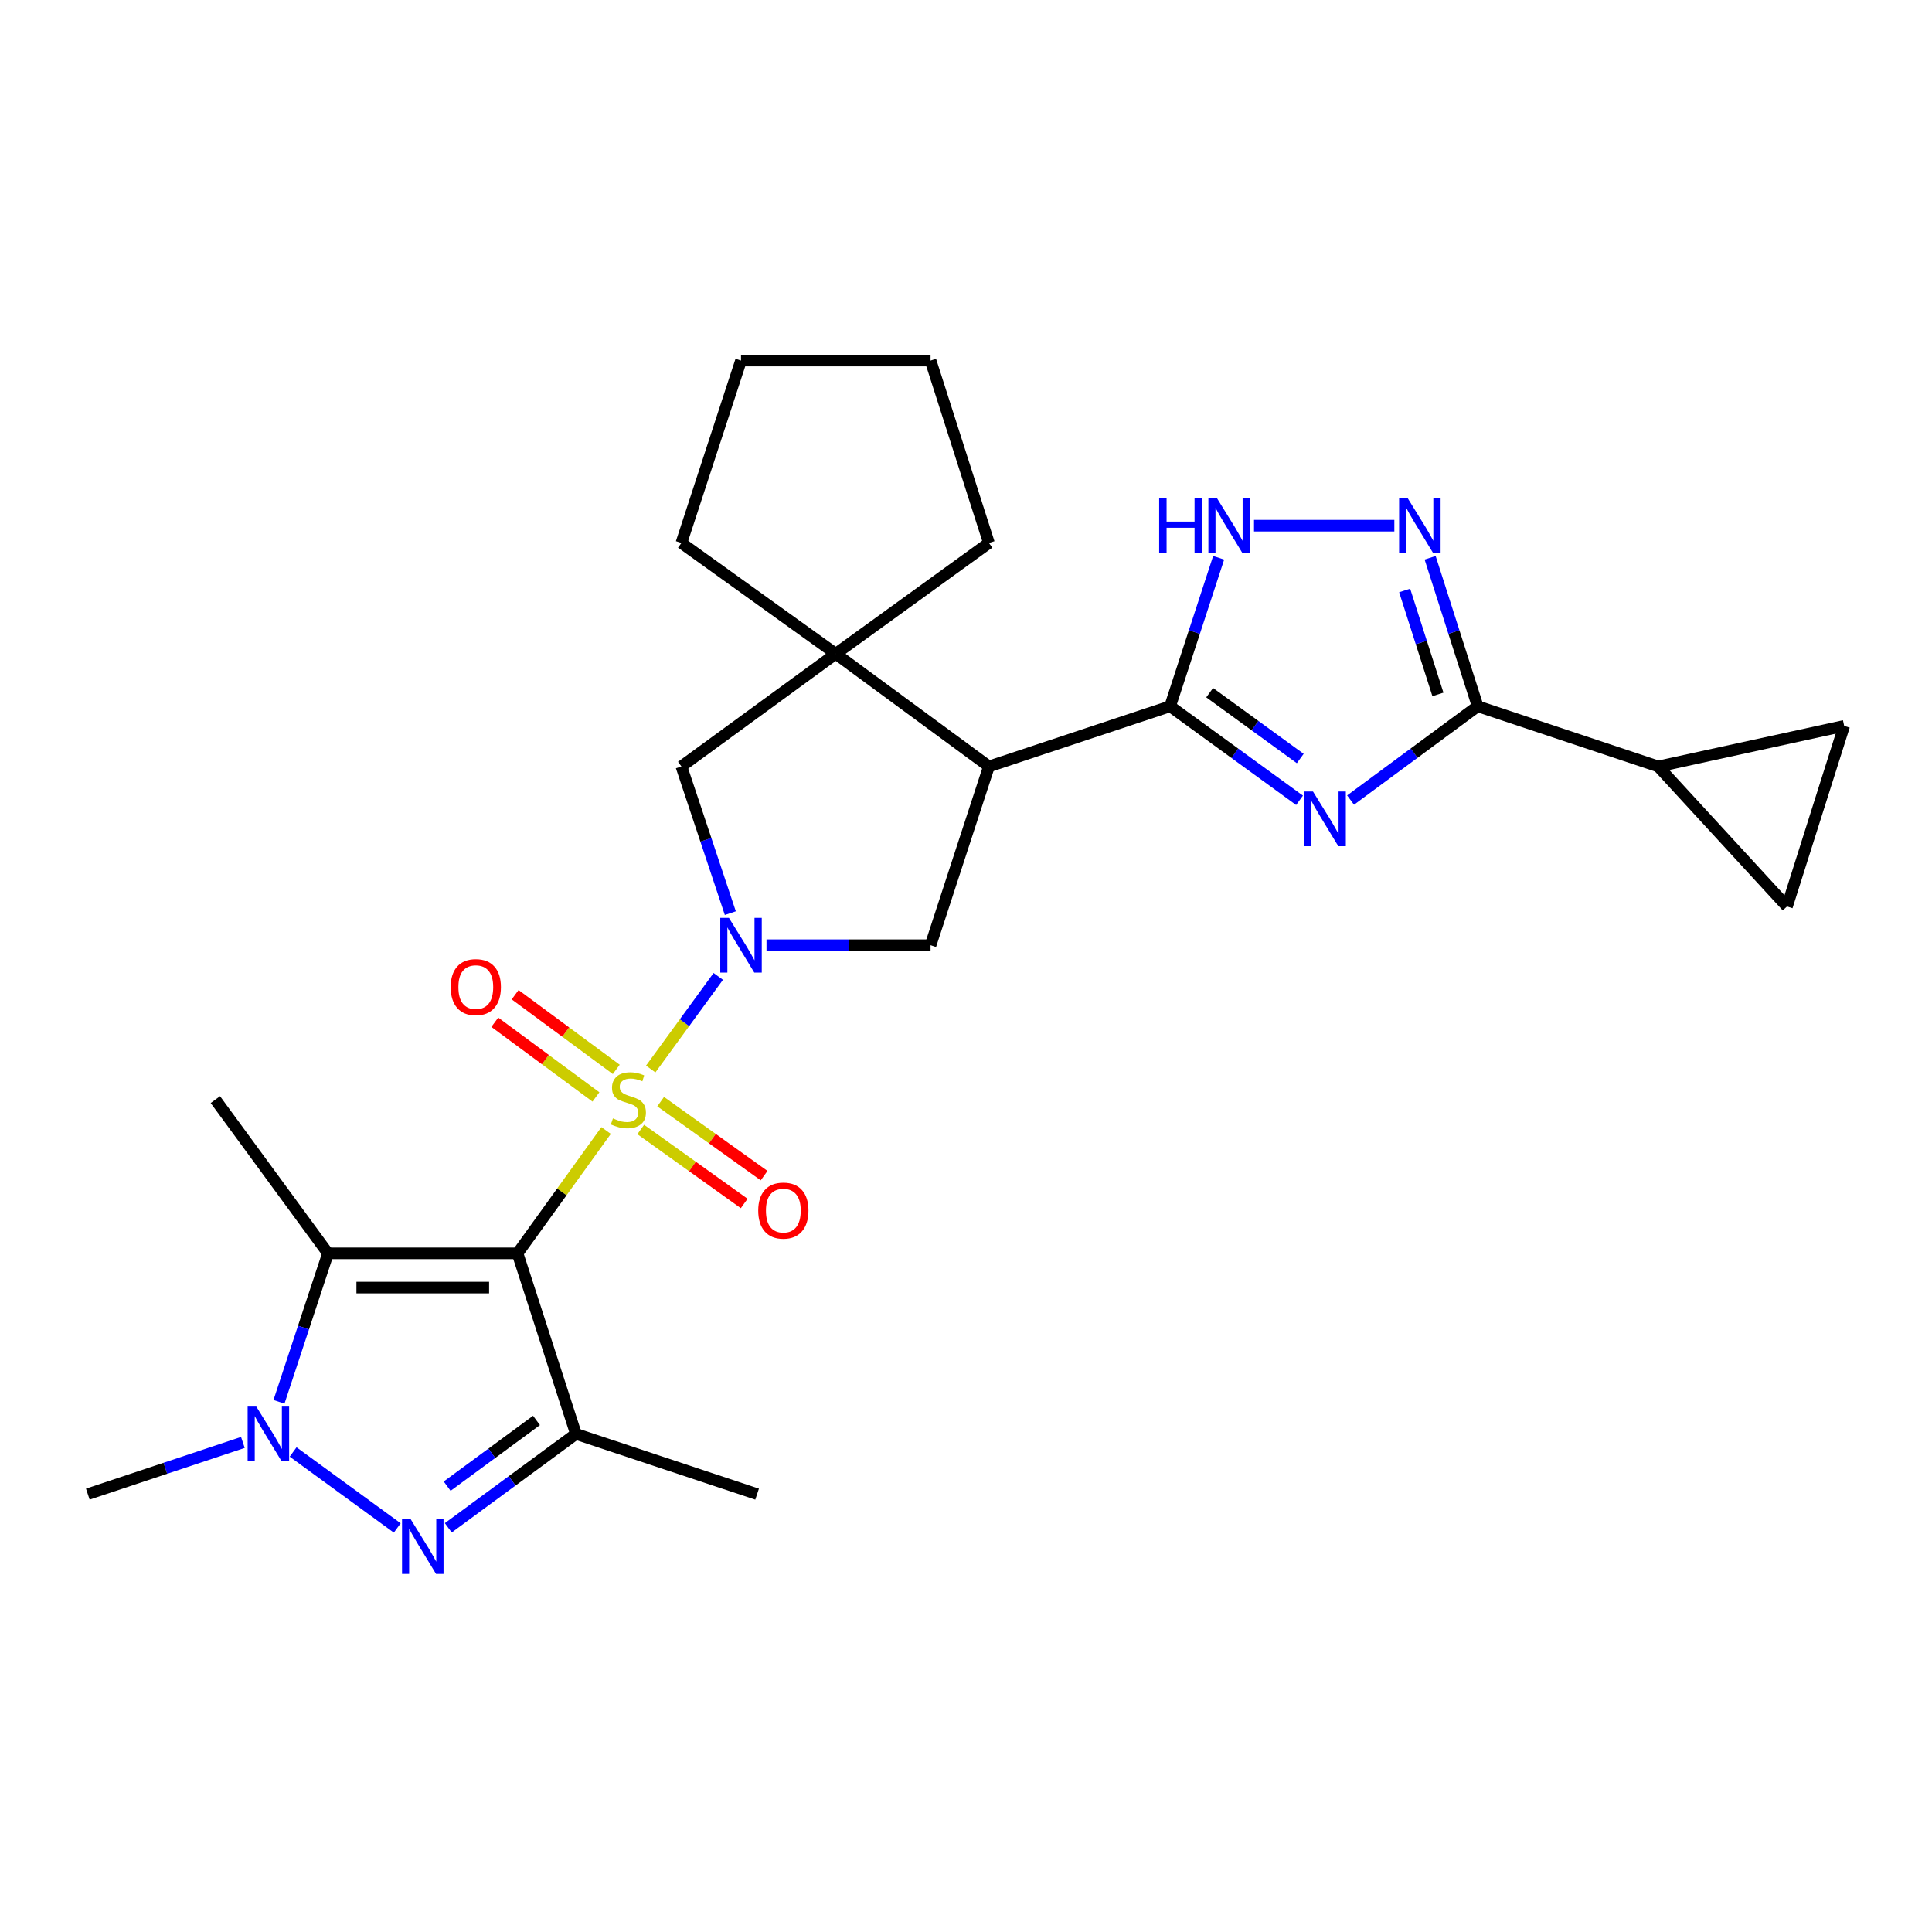 <?xml version='1.0' encoding='iso-8859-1'?>
<svg version='1.1' baseProfile='full'
              xmlns='http://www.w3.org/2000/svg'
                      xmlns:rdkit='http://www.rdkit.org/xml'
                      xmlns:xlink='http://www.w3.org/1999/xlink'
                  xml:space='preserve'
width='1000px' height='1000px' viewBox='0 0 1000 1000'>
<!-- END OF HEADER -->
<rect style='opacity:1.0;fill:#FFFFFF;stroke:none' width='1000' height='1000' x='0' y='0'> </rect>
<path class='bond-0' d='M 313.722,585.15 L 290.796,616.94' style='fill:none;fill-rule:evenodd;stroke:#CCCC00;stroke-width:6px;stroke-linecap:butt;stroke-linejoin:miter;stroke-opacity:1' />
<path class='bond-0' d='M 290.796,616.94 L 267.87,648.731' style='fill:none;fill-rule:evenodd;stroke:#000000;stroke-width:6px;stroke-linecap:butt;stroke-linejoin:miter;stroke-opacity:1' />
<path class='bond-1' d='M 336.808,553.32 L 354.29,529.353' style='fill:none;fill-rule:evenodd;stroke:#CCCC00;stroke-width:6px;stroke-linecap:butt;stroke-linejoin:miter;stroke-opacity:1' />
<path class='bond-1' d='M 354.29,529.353 L 371.771,505.385' style='fill:none;fill-rule:evenodd;stroke:#0000FF;stroke-width:6px;stroke-linecap:butt;stroke-linejoin:miter;stroke-opacity:1' />
<path class='bond-18' d='M 331.647,584.621 L 358.42,603.768' style='fill:none;fill-rule:evenodd;stroke:#CCCC00;stroke-width:6px;stroke-linecap:butt;stroke-linejoin:miter;stroke-opacity:1' />
<path class='bond-18' d='M 358.42,603.768 L 385.193,622.914' style='fill:none;fill-rule:evenodd;stroke:#FF0000;stroke-width:6px;stroke-linecap:butt;stroke-linejoin:miter;stroke-opacity:1' />
<path class='bond-18' d='M 341.953,570.209 L 368.727,589.356' style='fill:none;fill-rule:evenodd;stroke:#CCCC00;stroke-width:6px;stroke-linecap:butt;stroke-linejoin:miter;stroke-opacity:1' />
<path class='bond-18' d='M 368.727,589.356 L 395.5,608.503' style='fill:none;fill-rule:evenodd;stroke:#FF0000;stroke-width:6px;stroke-linecap:butt;stroke-linejoin:miter;stroke-opacity:1' />
<path class='bond-19' d='M 318.983,553.515 L 292.808,534.187' style='fill:none;fill-rule:evenodd;stroke:#CCCC00;stroke-width:6px;stroke-linecap:butt;stroke-linejoin:miter;stroke-opacity:1' />
<path class='bond-19' d='M 292.808,534.187 L 266.632,514.859' style='fill:none;fill-rule:evenodd;stroke:#FF0000;stroke-width:6px;stroke-linecap:butt;stroke-linejoin:miter;stroke-opacity:1' />
<path class='bond-19' d='M 308.458,567.768 L 282.283,548.44' style='fill:none;fill-rule:evenodd;stroke:#CCCC00;stroke-width:6px;stroke-linecap:butt;stroke-linejoin:miter;stroke-opacity:1' />
<path class='bond-19' d='M 282.283,548.44 L 256.108,529.112' style='fill:none;fill-rule:evenodd;stroke:#FF0000;stroke-width:6px;stroke-linecap:butt;stroke-linejoin:miter;stroke-opacity:1' />
<path class='bond-3' d='M 267.87,648.731 L 298.098,742.201' style='fill:none;fill-rule:evenodd;stroke:#000000;stroke-width:6px;stroke-linecap:butt;stroke-linejoin:miter;stroke-opacity:1' />
<path class='bond-4' d='M 267.87,648.731 L 169.773,648.731' style='fill:none;fill-rule:evenodd;stroke:#000000;stroke-width:6px;stroke-linecap:butt;stroke-linejoin:miter;stroke-opacity:1' />
<path class='bond-4' d='M 253.155,666.448 L 184.488,666.448' style='fill:none;fill-rule:evenodd;stroke:#000000;stroke-width:6px;stroke-linecap:butt;stroke-linejoin:miter;stroke-opacity:1' />
<path class='bond-12' d='M 396.739,489.243 L 439.196,489.243' style='fill:none;fill-rule:evenodd;stroke:#0000FF;stroke-width:6px;stroke-linecap:butt;stroke-linejoin:miter;stroke-opacity:1' />
<path class='bond-12' d='M 439.196,489.243 L 481.652,489.243' style='fill:none;fill-rule:evenodd;stroke:#000000;stroke-width:6px;stroke-linecap:butt;stroke-linejoin:miter;stroke-opacity:1' />
<path class='bond-14' d='M 378.012,472.644 L 365.355,434.681' style='fill:none;fill-rule:evenodd;stroke:#0000FF;stroke-width:6px;stroke-linecap:butt;stroke-linejoin:miter;stroke-opacity:1' />
<path class='bond-14' d='M 365.355,434.681 L 352.698,396.717' style='fill:none;fill-rule:evenodd;stroke:#000000;stroke-width:6px;stroke-linecap:butt;stroke-linejoin:miter;stroke-opacity:1' />
<path class='bond-2' d='M 672.639,414.237 L 639.148,389.896' style='fill:none;fill-rule:evenodd;stroke:#0000FF;stroke-width:6px;stroke-linecap:butt;stroke-linejoin:miter;stroke-opacity:1' />
<path class='bond-2' d='M 639.148,389.896 L 605.656,365.554' style='fill:none;fill-rule:evenodd;stroke:#000000;stroke-width:6px;stroke-linecap:butt;stroke-linejoin:miter;stroke-opacity:1' />
<path class='bond-2' d='M 673.008,392.603 L 649.564,375.564' style='fill:none;fill-rule:evenodd;stroke:#0000FF;stroke-width:6px;stroke-linecap:butt;stroke-linejoin:miter;stroke-opacity:1' />
<path class='bond-2' d='M 649.564,375.564 L 626.12,358.524' style='fill:none;fill-rule:evenodd;stroke:#000000;stroke-width:6px;stroke-linecap:butt;stroke-linejoin:miter;stroke-opacity:1' />
<path class='bond-9' d='M 699.052,414.106 L 731.94,389.83' style='fill:none;fill-rule:evenodd;stroke:#0000FF;stroke-width:6px;stroke-linecap:butt;stroke-linejoin:miter;stroke-opacity:1' />
<path class='bond-9' d='M 731.94,389.83 L 764.829,365.554' style='fill:none;fill-rule:evenodd;stroke:#000000;stroke-width:6px;stroke-linecap:butt;stroke-linejoin:miter;stroke-opacity:1' />
<path class='bond-6' d='M 298.098,742.201 L 265.065,766.497' style='fill:none;fill-rule:evenodd;stroke:#000000;stroke-width:6px;stroke-linecap:butt;stroke-linejoin:miter;stroke-opacity:1' />
<path class='bond-6' d='M 265.065,766.497 L 232.031,790.793' style='fill:none;fill-rule:evenodd;stroke:#0000FF;stroke-width:6px;stroke-linecap:butt;stroke-linejoin:miter;stroke-opacity:1' />
<path class='bond-6' d='M 277.69,735.217 L 254.567,752.224' style='fill:none;fill-rule:evenodd;stroke:#000000;stroke-width:6px;stroke-linecap:butt;stroke-linejoin:miter;stroke-opacity:1' />
<path class='bond-6' d='M 254.567,752.224 L 231.444,769.231' style='fill:none;fill-rule:evenodd;stroke:#0000FF;stroke-width:6px;stroke-linecap:butt;stroke-linejoin:miter;stroke-opacity:1' />
<path class='bond-20' d='M 298.098,742.201 L 391.873,773.364' style='fill:none;fill-rule:evenodd;stroke:#000000;stroke-width:6px;stroke-linecap:butt;stroke-linejoin:miter;stroke-opacity:1' />
<path class='bond-7' d='M 169.773,648.731 L 157.088,687.155' style='fill:none;fill-rule:evenodd;stroke:#000000;stroke-width:6px;stroke-linecap:butt;stroke-linejoin:miter;stroke-opacity:1' />
<path class='bond-7' d='M 157.088,687.155 L 144.402,725.58' style='fill:none;fill-rule:evenodd;stroke:#0000FF;stroke-width:6px;stroke-linecap:butt;stroke-linejoin:miter;stroke-opacity:1' />
<path class='bond-21' d='M 169.773,648.731 L 111.472,569.159' style='fill:none;fill-rule:evenodd;stroke:#000000;stroke-width:6px;stroke-linecap:butt;stroke-linejoin:miter;stroke-opacity:1' />
<path class='bond-5' d='M 605.656,365.554 L 511.871,396.717' style='fill:none;fill-rule:evenodd;stroke:#000000;stroke-width:6px;stroke-linecap:butt;stroke-linejoin:miter;stroke-opacity:1' />
<path class='bond-11' d='M 605.656,365.554 L 618.212,327.128' style='fill:none;fill-rule:evenodd;stroke:#000000;stroke-width:6px;stroke-linecap:butt;stroke-linejoin:miter;stroke-opacity:1' />
<path class='bond-11' d='M 618.212,327.128 L 630.769,288.702' style='fill:none;fill-rule:evenodd;stroke:#0000FF;stroke-width:6px;stroke-linecap:butt;stroke-linejoin:miter;stroke-opacity:1' />
<path class='bond-28' d='M 205.618,790.862 L 151.719,751.542' style='fill:none;fill-rule:evenodd;stroke:#0000FF;stroke-width:6px;stroke-linecap:butt;stroke-linejoin:miter;stroke-opacity:1' />
<path class='bond-22' d='M 125.712,746.603 L 85.583,759.984' style='fill:none;fill-rule:evenodd;stroke:#0000FF;stroke-width:6px;stroke-linecap:butt;stroke-linejoin:miter;stroke-opacity:1' />
<path class='bond-22' d='M 85.583,759.984 L 45.455,773.364' style='fill:none;fill-rule:evenodd;stroke:#000000;stroke-width:6px;stroke-linecap:butt;stroke-linejoin:miter;stroke-opacity:1' />
<path class='bond-8' d='M 511.871,396.717 L 481.652,489.243' style='fill:none;fill-rule:evenodd;stroke:#000000;stroke-width:6px;stroke-linecap:butt;stroke-linejoin:miter;stroke-opacity:1' />
<path class='bond-27' d='M 511.871,396.717 L 432.584,338.397' style='fill:none;fill-rule:evenodd;stroke:#000000;stroke-width:6px;stroke-linecap:butt;stroke-linejoin:miter;stroke-opacity:1' />
<path class='bond-15' d='M 764.829,365.554 L 858.299,396.717' style='fill:none;fill-rule:evenodd;stroke:#000000;stroke-width:6px;stroke-linecap:butt;stroke-linejoin:miter;stroke-opacity:1' />
<path class='bond-30' d='M 764.829,365.554 L 752.531,327.125' style='fill:none;fill-rule:evenodd;stroke:#000000;stroke-width:6px;stroke-linecap:butt;stroke-linejoin:miter;stroke-opacity:1' />
<path class='bond-30' d='M 752.531,327.125 L 740.233,288.697' style='fill:none;fill-rule:evenodd;stroke:#0000FF;stroke-width:6px;stroke-linecap:butt;stroke-linejoin:miter;stroke-opacity:1' />
<path class='bond-30' d='M 744.265,359.426 L 735.656,332.526' style='fill:none;fill-rule:evenodd;stroke:#000000;stroke-width:6px;stroke-linecap:butt;stroke-linejoin:miter;stroke-opacity:1' />
<path class='bond-30' d='M 735.656,332.526 L 727.048,305.626' style='fill:none;fill-rule:evenodd;stroke:#0000FF;stroke-width:6px;stroke-linecap:butt;stroke-linejoin:miter;stroke-opacity:1' />
<path class='bond-10' d='M 721.708,272.084 L 649.077,272.084' style='fill:none;fill-rule:evenodd;stroke:#0000FF;stroke-width:6px;stroke-linecap:butt;stroke-linejoin:miter;stroke-opacity:1' />
<path class='bond-13' d='M 432.584,338.397 L 352.698,396.717' style='fill:none;fill-rule:evenodd;stroke:#000000;stroke-width:6px;stroke-linecap:butt;stroke-linejoin:miter;stroke-opacity:1' />
<path class='bond-23' d='M 432.584,338.397 L 352.698,281.031' style='fill:none;fill-rule:evenodd;stroke:#000000;stroke-width:6px;stroke-linecap:butt;stroke-linejoin:miter;stroke-opacity:1' />
<path class='bond-24' d='M 432.584,338.397 L 511.871,281.031' style='fill:none;fill-rule:evenodd;stroke:#000000;stroke-width:6px;stroke-linecap:butt;stroke-linejoin:miter;stroke-opacity:1' />
<path class='bond-16' d='M 858.299,396.717 L 954.545,375.722' style='fill:none;fill-rule:evenodd;stroke:#000000;stroke-width:6px;stroke-linecap:butt;stroke-linejoin:miter;stroke-opacity:1' />
<path class='bond-17' d='M 858.299,396.717 L 924.947,469.192' style='fill:none;fill-rule:evenodd;stroke:#000000;stroke-width:6px;stroke-linecap:butt;stroke-linejoin:miter;stroke-opacity:1' />
<path class='bond-31' d='M 954.545,375.722 L 924.947,469.192' style='fill:none;fill-rule:evenodd;stroke:#000000;stroke-width:6px;stroke-linecap:butt;stroke-linejoin:miter;stroke-opacity:1' />
<path class='bond-26' d='M 352.698,281.031 L 383.546,186.626' style='fill:none;fill-rule:evenodd;stroke:#000000;stroke-width:6px;stroke-linecap:butt;stroke-linejoin:miter;stroke-opacity:1' />
<path class='bond-25' d='M 511.871,281.031 L 481.652,186.626' style='fill:none;fill-rule:evenodd;stroke:#000000;stroke-width:6px;stroke-linecap:butt;stroke-linejoin:miter;stroke-opacity:1' />
<path class='bond-29' d='M 481.652,186.626 L 383.546,186.626' style='fill:none;fill-rule:evenodd;stroke:#000000;stroke-width:6px;stroke-linecap:butt;stroke-linejoin:miter;stroke-opacity:1' />
<path  class='atom-0' d='M 317.255 578.879
Q 317.575 578.999, 318.895 579.559
Q 320.215 580.119, 321.655 580.479
Q 323.135 580.799, 324.575 580.799
Q 327.255 580.799, 328.815 579.519
Q 330.375 578.199, 330.375 575.919
Q 330.375 574.359, 329.575 573.399
Q 328.815 572.439, 327.615 571.919
Q 326.415 571.399, 324.415 570.799
Q 321.895 570.039, 320.375 569.319
Q 318.895 568.599, 317.815 567.079
Q 316.775 565.559, 316.775 562.999
Q 316.775 559.439, 319.175 557.239
Q 321.615 555.039, 326.415 555.039
Q 329.695 555.039, 333.415 556.599
L 332.495 559.679
Q 329.095 558.279, 326.535 558.279
Q 323.775 558.279, 322.255 559.439
Q 320.735 560.559, 320.775 562.519
Q 320.775 564.039, 321.535 564.959
Q 322.335 565.879, 323.455 566.399
Q 324.615 566.919, 326.535 567.519
Q 329.095 568.319, 330.615 569.119
Q 332.135 569.919, 333.215 571.559
Q 334.335 573.159, 334.335 575.919
Q 334.335 579.839, 331.695 581.959
Q 329.095 584.039, 324.735 584.039
Q 322.215 584.039, 320.295 583.479
Q 318.415 582.959, 316.175 582.039
L 317.255 578.879
' fill='#CCCC00'/>
<path  class='atom-2' d='M 377.286 475.083
L 386.566 490.083
Q 387.486 491.563, 388.966 494.243
Q 390.446 496.923, 390.526 497.083
L 390.526 475.083
L 394.286 475.083
L 394.286 503.403
L 390.406 503.403
L 380.446 487.003
Q 379.286 485.083, 378.046 482.883
Q 376.846 480.683, 376.486 480.003
L 376.486 503.403
L 372.806 503.403
L 372.806 475.083
L 377.286 475.083
' fill='#0000FF'/>
<path  class='atom-3' d='M 679.598 409.685
L 688.878 424.685
Q 689.798 426.165, 691.278 428.845
Q 692.758 431.525, 692.838 431.685
L 692.838 409.685
L 696.598 409.685
L 696.598 438.005
L 692.718 438.005
L 682.758 421.605
Q 681.598 419.685, 680.358 417.485
Q 679.158 415.285, 678.798 414.605
L 678.798 438.005
L 675.118 438.005
L 675.118 409.685
L 679.598 409.685
' fill='#0000FF'/>
<path  class='atom-7' d='M 212.571 786.342
L 221.851 801.342
Q 222.771 802.822, 224.251 805.502
Q 225.731 808.182, 225.811 808.342
L 225.811 786.342
L 229.571 786.342
L 229.571 814.662
L 225.691 814.662
L 215.731 798.262
Q 214.571 796.342, 213.331 794.142
Q 212.131 791.942, 211.771 791.262
L 211.771 814.662
L 208.091 814.662
L 208.091 786.342
L 212.571 786.342
' fill='#0000FF'/>
<path  class='atom-8' d='M 132.655 728.041
L 141.935 743.041
Q 142.855 744.521, 144.335 747.201
Q 145.815 749.881, 145.895 750.041
L 145.895 728.041
L 149.655 728.041
L 149.655 756.361
L 145.775 756.361
L 135.815 739.961
Q 134.655 738.041, 133.415 735.841
Q 132.215 733.641, 131.855 732.961
L 131.855 756.361
L 128.175 756.361
L 128.175 728.041
L 132.655 728.041
' fill='#0000FF'/>
<path  class='atom-11' d='M 728.656 257.924
L 737.936 272.924
Q 738.856 274.404, 740.336 277.084
Q 741.816 279.764, 741.896 279.924
L 741.896 257.924
L 745.656 257.924
L 745.656 286.244
L 741.776 286.244
L 731.816 269.844
Q 730.656 267.924, 729.416 265.724
Q 728.216 263.524, 727.856 262.844
L 727.856 286.244
L 724.176 286.244
L 724.176 257.924
L 728.656 257.924
' fill='#0000FF'/>
<path  class='atom-12' d='M 599.979 257.924
L 603.819 257.924
L 603.819 269.964
L 618.299 269.964
L 618.299 257.924
L 622.139 257.924
L 622.139 286.244
L 618.299 286.244
L 618.299 273.164
L 603.819 273.164
L 603.819 286.244
L 599.979 286.244
L 599.979 257.924
' fill='#0000FF'/>
<path  class='atom-12' d='M 629.939 257.924
L 639.219 272.924
Q 640.139 274.404, 641.619 277.084
Q 643.099 279.764, 643.179 279.924
L 643.179 257.924
L 646.939 257.924
L 646.939 286.244
L 643.059 286.244
L 633.099 269.844
Q 631.939 267.924, 630.699 265.724
Q 629.499 263.524, 629.139 262.844
L 629.139 286.244
L 625.459 286.244
L 625.459 257.924
L 629.939 257.924
' fill='#0000FF'/>
<path  class='atom-19' d='M 392.457 626.595
Q 392.457 619.795, 395.817 615.995
Q 399.177 612.195, 405.457 612.195
Q 411.737 612.195, 415.097 615.995
Q 418.457 619.795, 418.457 626.595
Q 418.457 633.475, 415.057 637.395
Q 411.657 641.275, 405.457 641.275
Q 399.217 641.275, 395.817 637.395
Q 392.457 633.515, 392.457 626.595
M 405.457 638.075
Q 409.777 638.075, 412.097 635.195
Q 414.457 632.275, 414.457 626.595
Q 414.457 621.035, 412.097 618.235
Q 409.777 615.395, 405.457 615.395
Q 401.137 615.395, 398.777 618.195
Q 396.457 620.995, 396.457 626.595
Q 396.457 632.315, 398.777 635.195
Q 401.137 638.075, 405.457 638.075
' fill='#FF0000'/>
<path  class='atom-20' d='M 233.274 510.918
Q 233.274 504.118, 236.634 500.318
Q 239.994 496.518, 246.274 496.518
Q 252.554 496.518, 255.914 500.318
Q 259.274 504.118, 259.274 510.918
Q 259.274 517.798, 255.874 521.718
Q 252.474 525.598, 246.274 525.598
Q 240.034 525.598, 236.634 521.718
Q 233.274 517.838, 233.274 510.918
M 246.274 522.398
Q 250.594 522.398, 252.914 519.518
Q 255.274 516.598, 255.274 510.918
Q 255.274 505.358, 252.914 502.558
Q 250.594 499.718, 246.274 499.718
Q 241.954 499.718, 239.594 502.518
Q 237.274 505.318, 237.274 510.918
Q 237.274 516.638, 239.594 519.518
Q 241.954 522.398, 246.274 522.398
' fill='#FF0000'/>
</svg>
